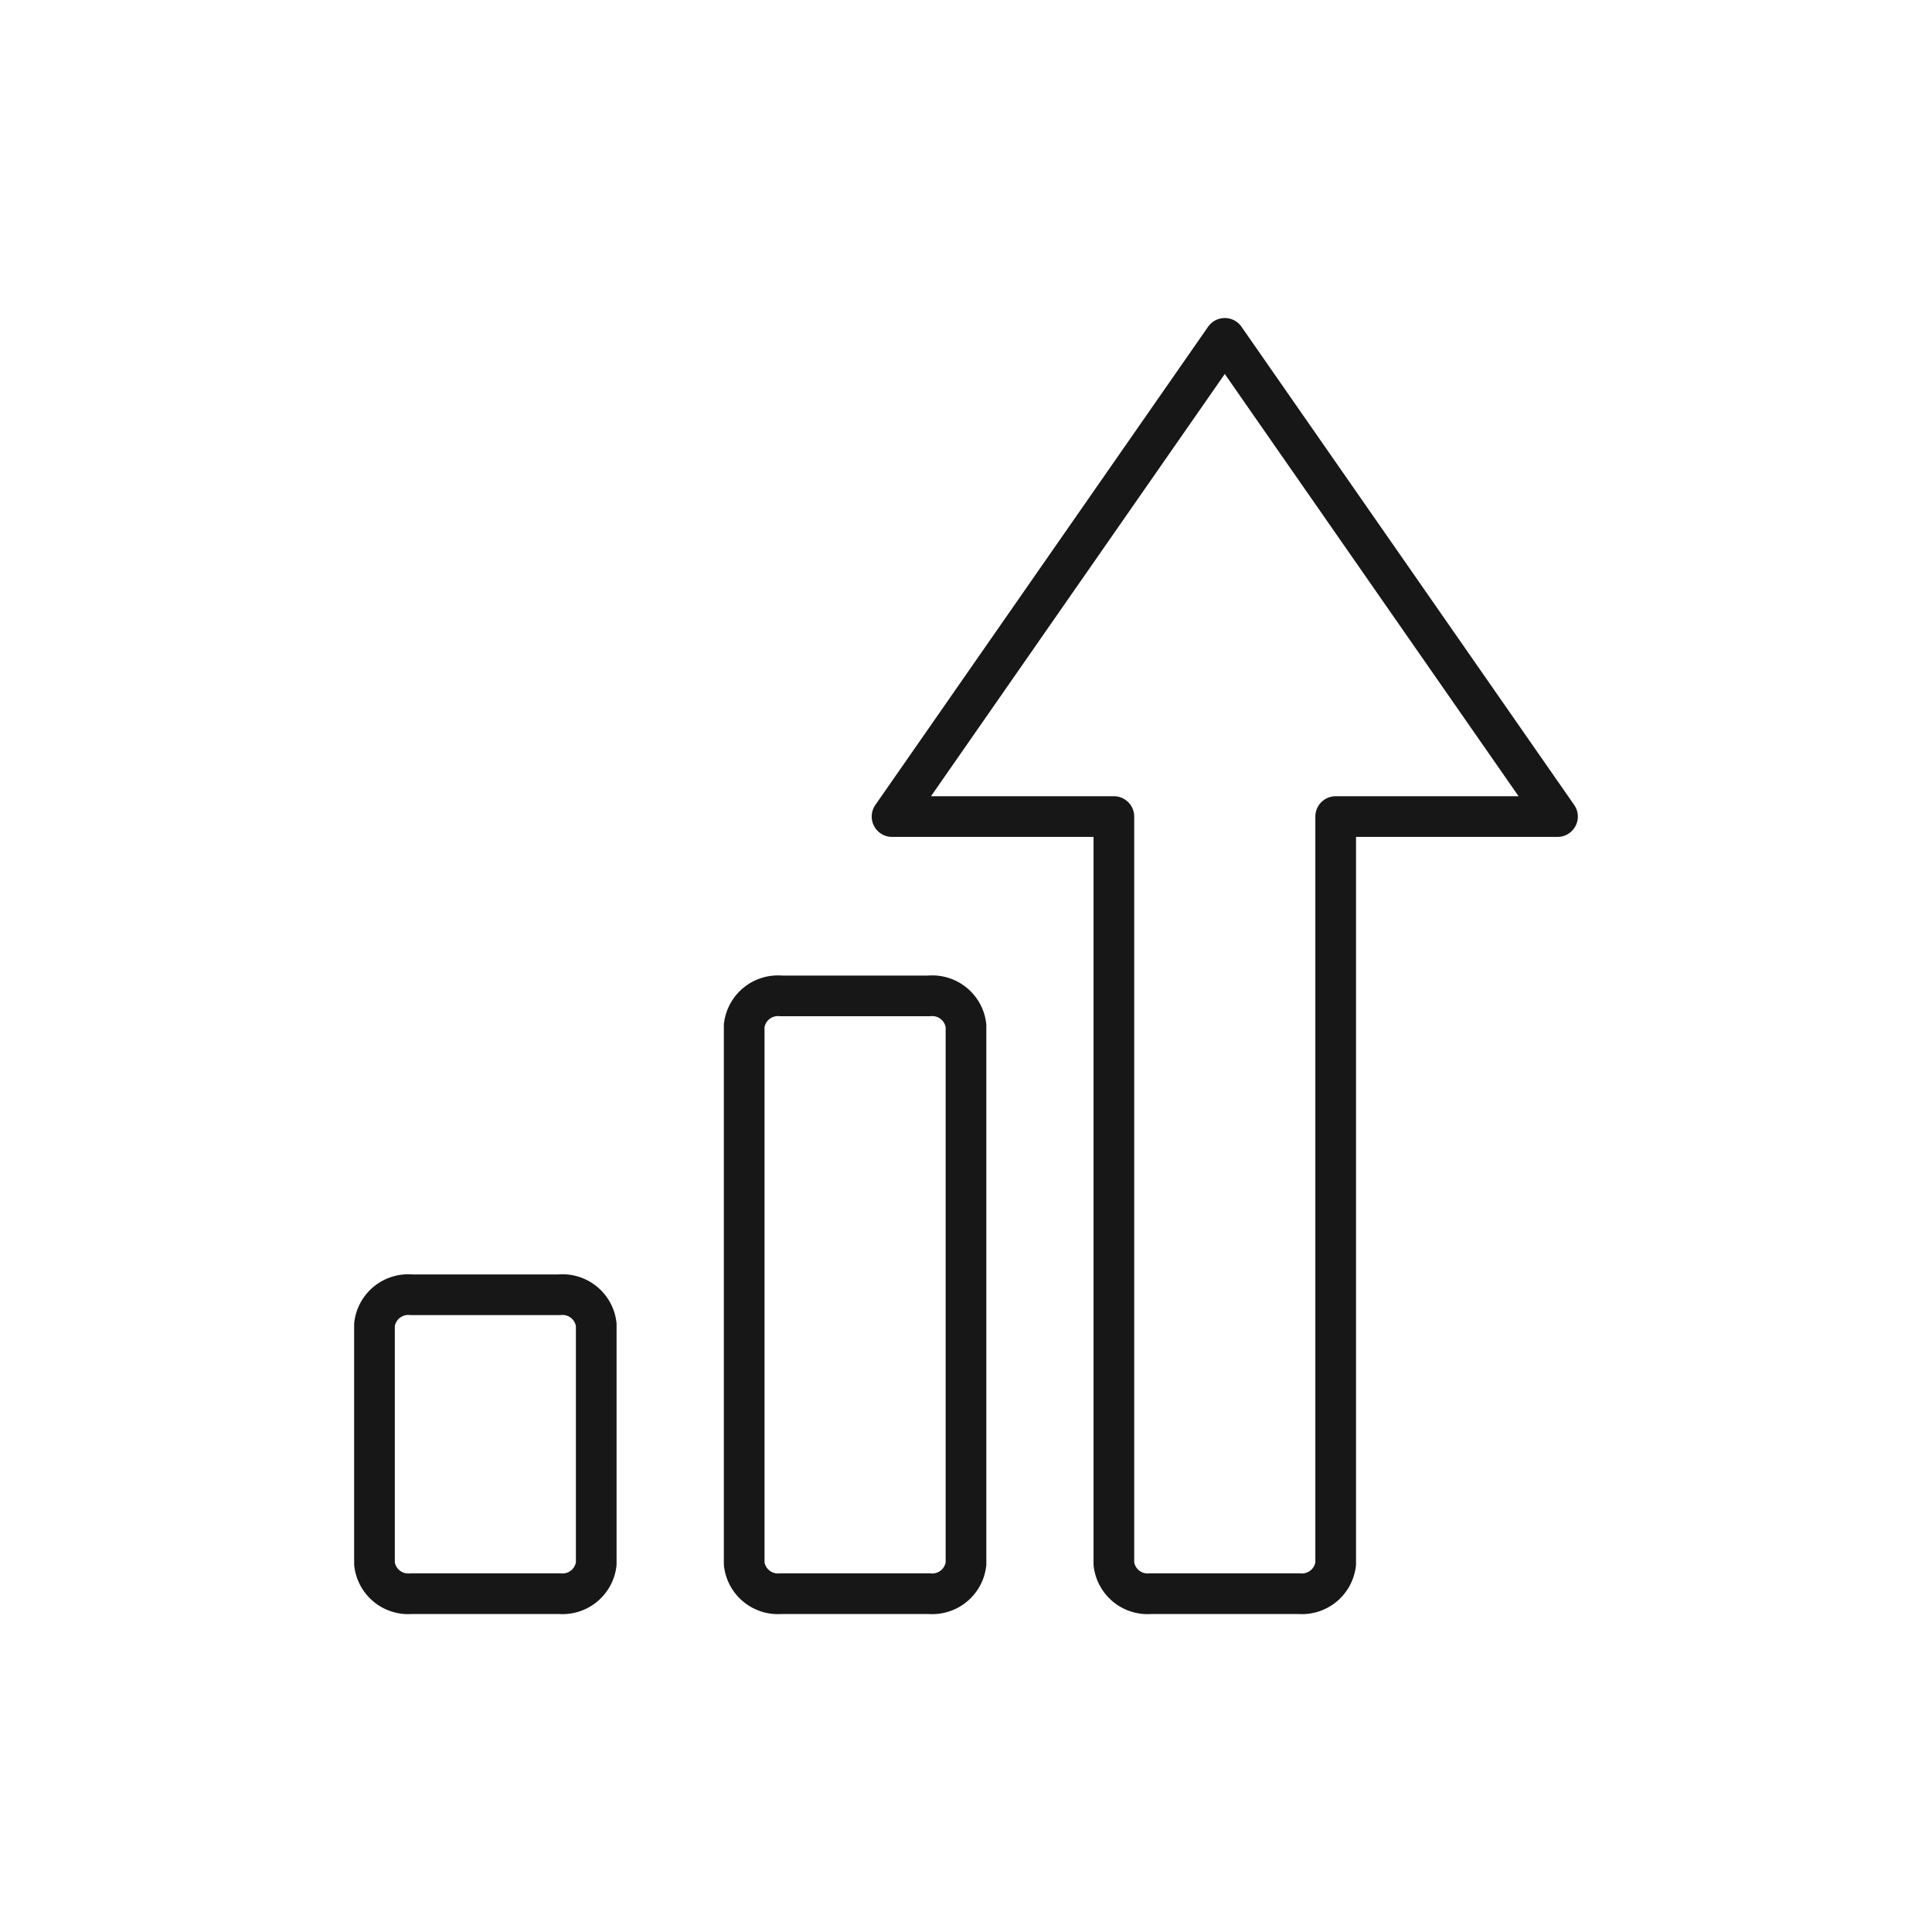 <svg height="95" viewBox="0 0 95 95" width="95" xmlns="http://www.w3.org/2000/svg" xmlns:xlink="http://www.w3.org/1999/xlink"><clipPath id="a"><path d="m0 0h95v95h-95z"/></clipPath><g clip-path="url(#a)" fill="none" stroke="#171717" stroke-linejoin="round" stroke-width="2"><path d="m54.771 40.152h-10.907l16.361-23.514 16.36 23.514h-10.907v36.741a1.671 1.671 0 0 1 -1.818 1.47h-7.271a1.671 1.671 0 0 1 -1.818-1.47z"/><path d="m38.411 48.97h7.271a1.671 1.671 0 0 1 1.818 1.47v26.453a1.671 1.671 0 0 1 -1.818 1.47h-7.271a1.672 1.672 0 0 1 -1.818-1.47v-26.453a1.672 1.672 0 0 1 1.818-1.47z"/><path d="m20.232 63.666h7.268a1.671 1.671 0 0 1 1.818 1.47v11.757a1.671 1.671 0 0 1 -1.818 1.47h-7.268a1.672 1.672 0 0 1 -1.818-1.47v-11.757a1.672 1.672 0 0 1 1.818-1.47z"/></g></svg>